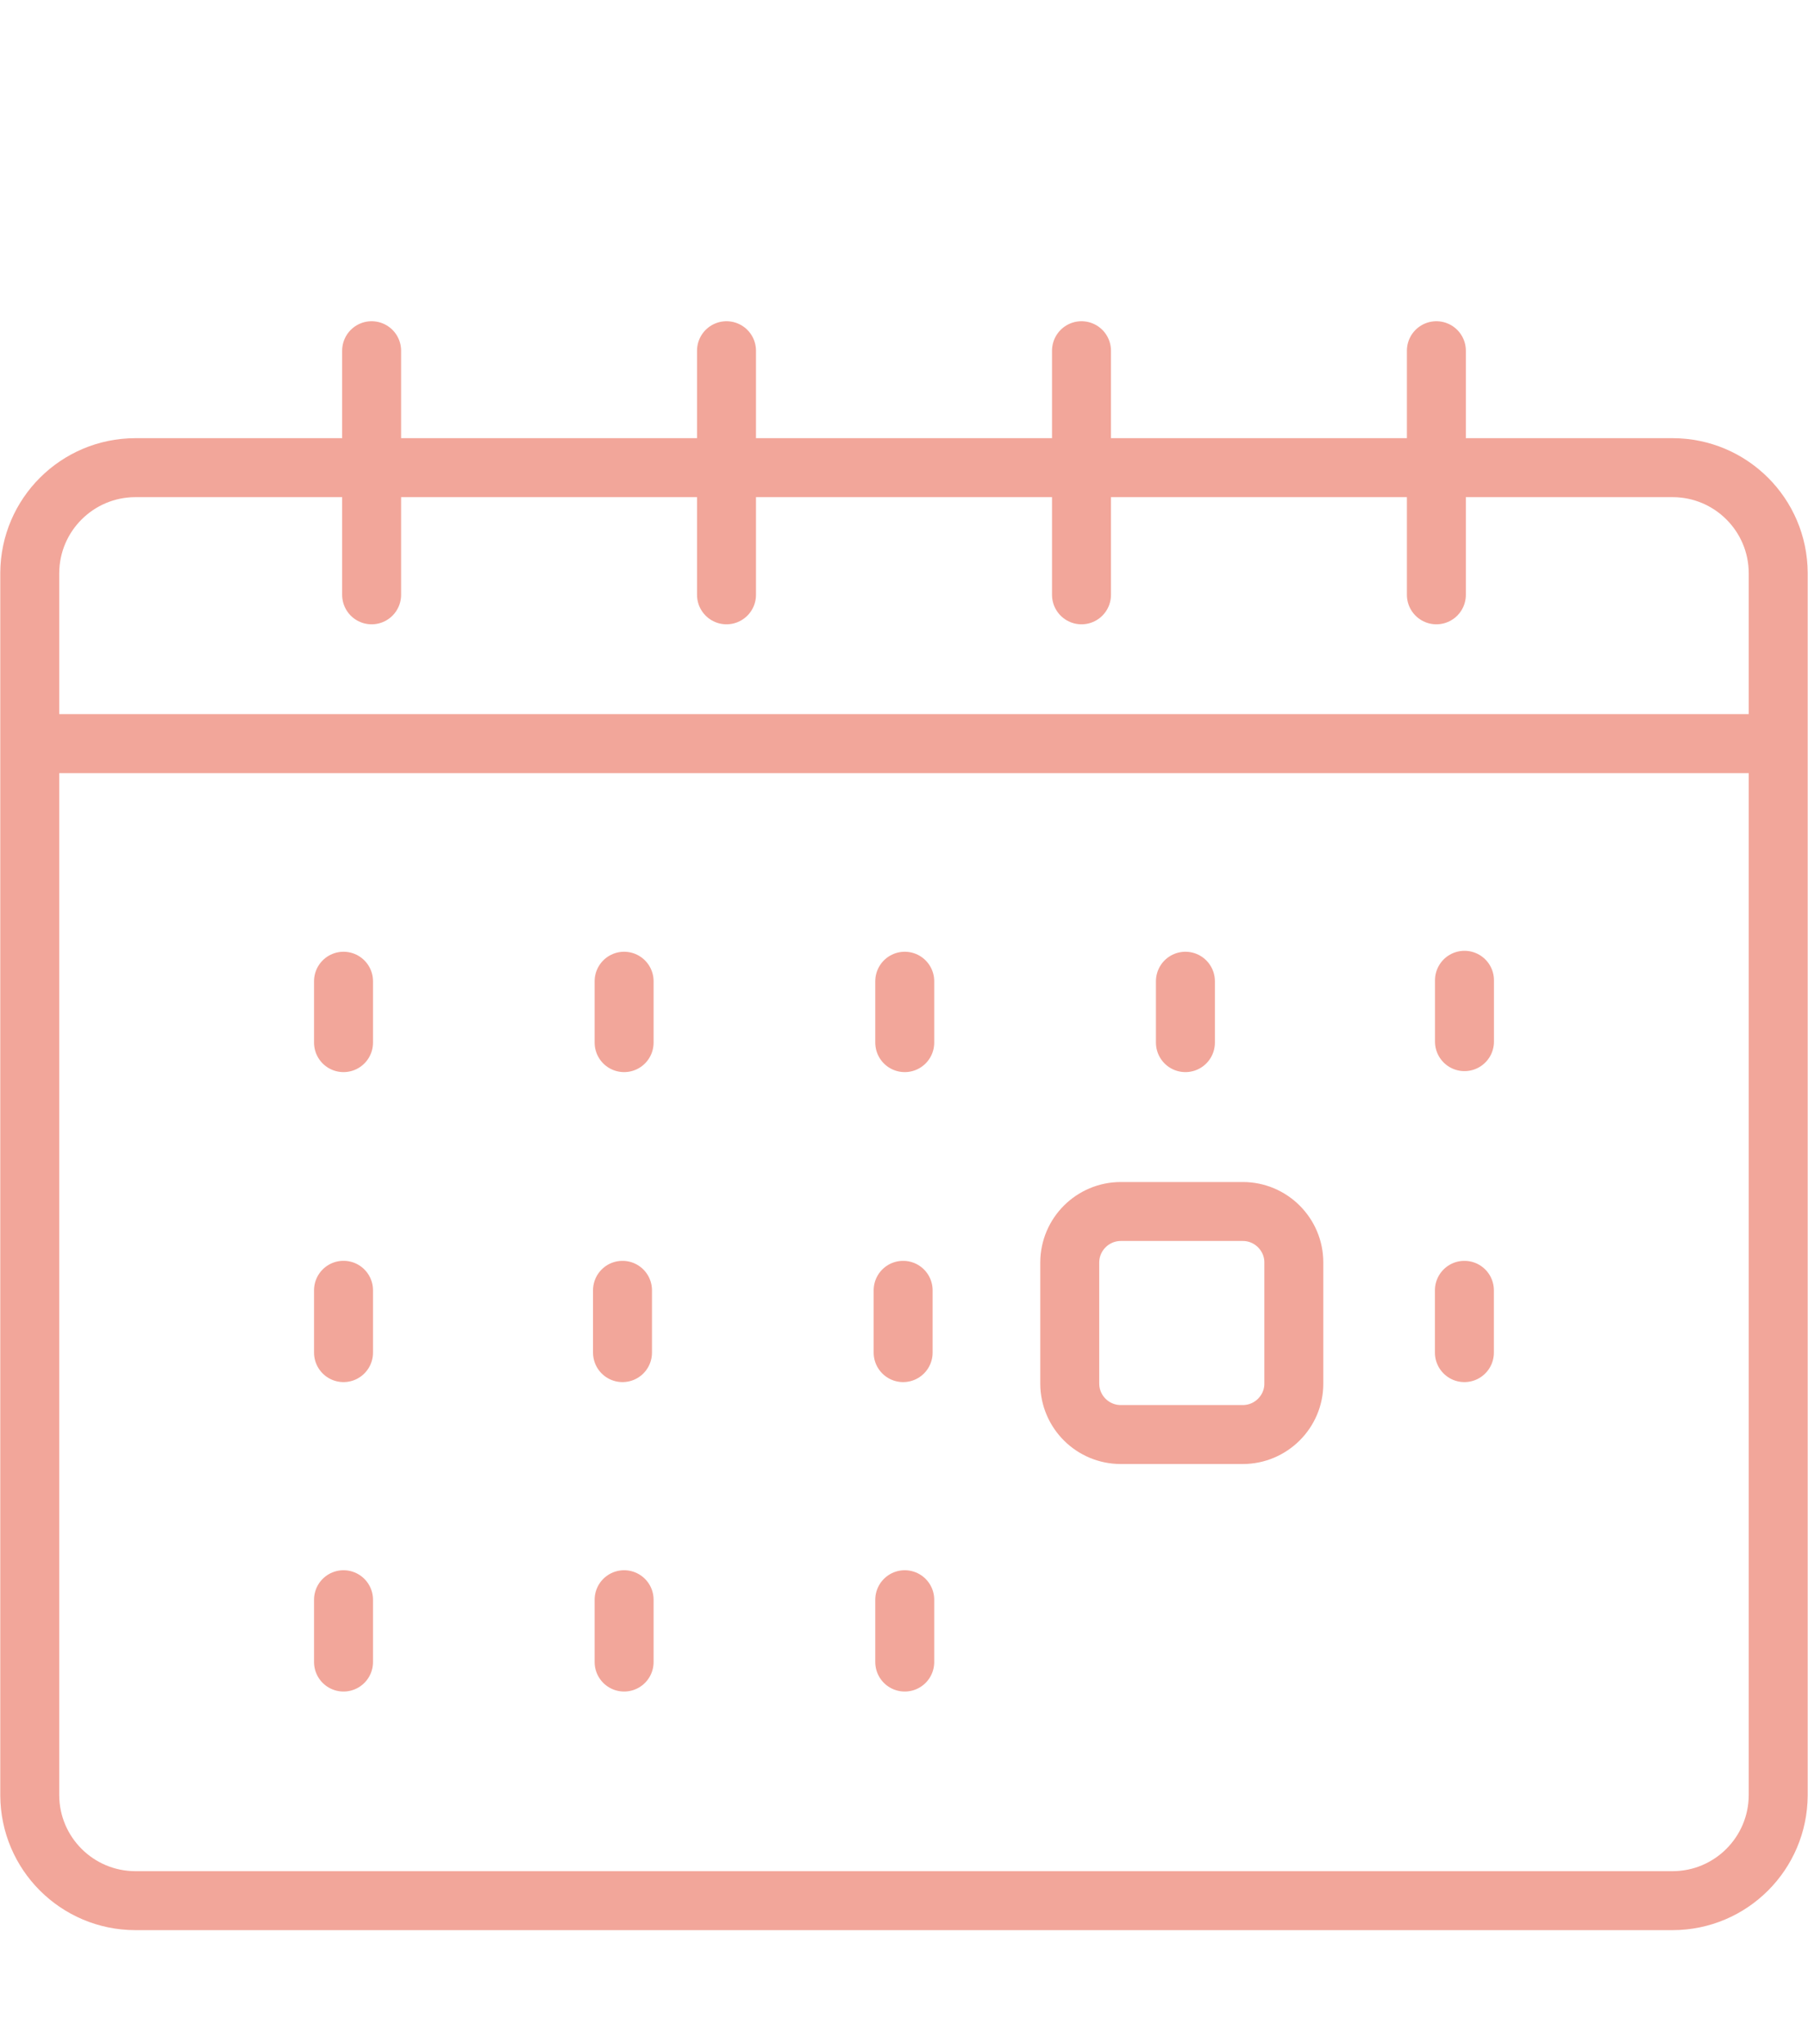 <?xml version="1.0" encoding="UTF-8"?>
<svg xmlns="http://www.w3.org/2000/svg" xmlns:xlink="http://www.w3.org/1999/xlink" version="1.1" id="Layer_1" x="0px" y="0px" width="46px" height="52px" viewBox="0 0 46 52" xml:space="preserve">
<path fill="none" stroke="#F2A69A" stroke-width="1.5" stroke-linecap="round" stroke-linejoin="round" d="M9.455,8.922v6.21   M18.484,8.922v6.21 M27.516,8.922v6.21 M36.545,8.922v6.21 M8.74,24.962v1.562 M15.879,24.962v1.562 M23.019,24.962v1.562   M30.16,24.962v1.562 M8.74,40.696v1.586 M15.879,40.696v1.586 M23.019,40.696v1.586 M37.26,24.938v1.561 M8.74,32.824v1.586   M37.258,32.825v1.585 M22.978,32.825v1.585 M15.838,32.825v1.585 M0.757,18.917h44.485 M3.441,11.897h39.117  c1.479,0.003,2.678,1.199,2.684,2.678v31.099c-0.008,1.479-1.205,2.674-2.684,2.678H3.441c-1.479-0.004-2.677-1.199-2.684-2.678  v-31.1C0.765,13.096,1.963,11.901,3.441,11.897L3.441,11.897z M28.516,30.82h3.105c0.713,0,1.297,0.582,1.297,1.294v3.088  c0,0.71-0.584,1.292-1.297,1.292h-3.105c-0.715,0-1.295-0.578-1.299-1.292v-3.088C27.221,31.399,27.801,30.821,28.516,30.82z"></path>
</svg>
